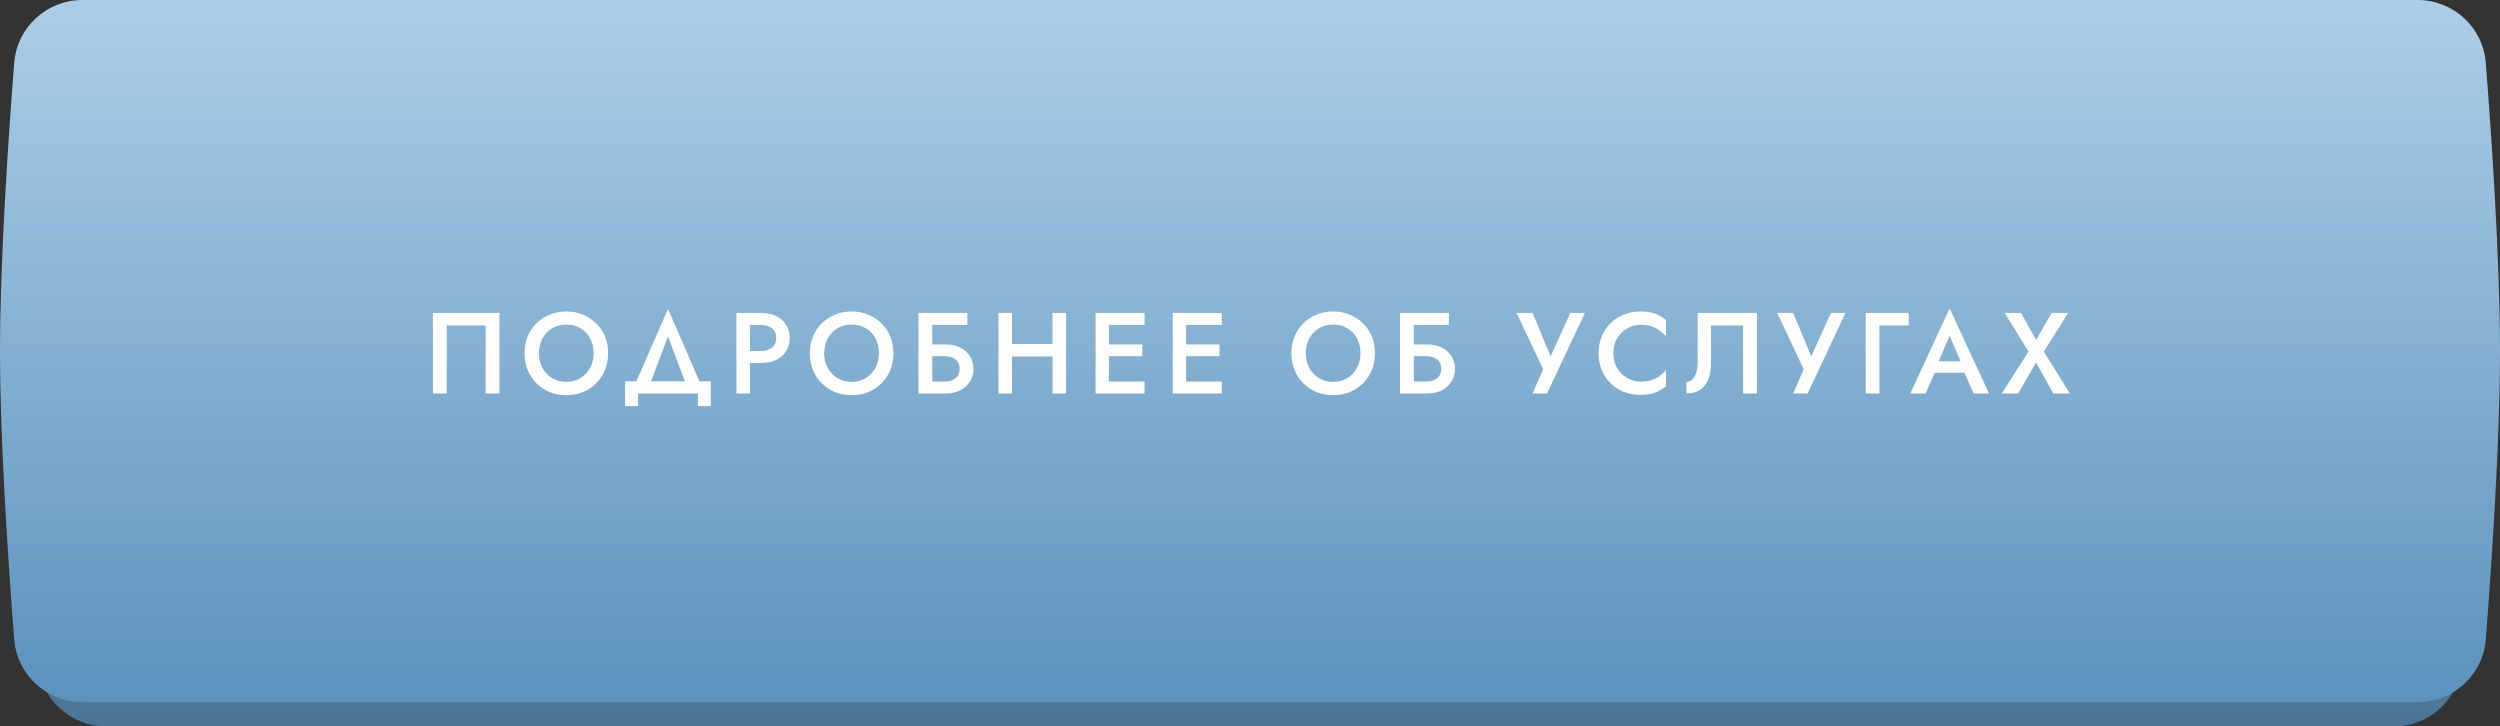 <?xml version="1.0" encoding="UTF-8"?> <svg xmlns="http://www.w3.org/2000/svg" width="413" height="120" viewBox="0 0 413 120" fill="none"><rect x="0" y="0" width="413" height="120" fill="#333333" stroke="none"/> <path d="M6.293 15.397C6.747 9.506 11.674 5 17.582 5H395.418C401.326 5 406.253 9.506 406.707 15.397C407.639 27.486 409 47.675 409 62.5C409 77.325 407.639 97.514 406.707 109.603C406.253 115.494 401.326 120 395.418 120H17.582C11.674 120 6.747 115.494 6.293 109.603C5.361 97.514 4 77.325 4 62.5C4 47.675 5.361 27.486 6.293 15.397Z" fill="url(#paint0_linear_3801_10339)"></path> <path d="M6.293 15.397C6.747 9.506 11.674 5 17.582 5H395.418C401.326 5 406.253 9.506 406.707 15.397C407.639 27.486 409 47.675 409 62.5C409 77.325 407.639 97.514 406.707 109.603C406.253 115.494 401.326 120 395.418 120H17.582C11.674 120 6.747 115.494 6.293 109.603C5.361 97.514 4 77.325 4 62.5C4 47.675 5.361 27.486 6.293 15.397Z" fill="black" fill-opacity="0.2"></path> <path d="M2.346 10.383C2.806 4.497 7.73 0 13.634 0H399.366C405.27 0 410.194 4.497 410.654 10.383C411.604 22.565 413 43.003 413 58C413 72.997 411.604 93.435 410.654 105.617C410.194 111.503 405.27 116 399.366 116H13.634C7.73 116 2.806 111.503 2.346 105.617C1.396 93.435 0 72.997 0 58C0 43.003 1.396 22.565 2.346 10.383Z" fill="url(#paint1_linear_3801_10339)"></path> <path d="M80.222 53.771H73.8V65H71.52V51.7H82.502V65H80.222V53.771ZM89.024 58.35C89.024 59.262 89.221 60.073 89.613 60.782C90.006 61.491 90.538 62.055 91.209 62.473C91.893 62.878 92.672 63.081 93.546 63.081C94.433 63.081 95.212 62.878 95.883 62.473C96.567 62.055 97.099 61.491 97.479 60.782C97.872 60.073 98.068 59.262 98.068 58.35C98.068 57.438 97.878 56.627 97.498 55.918C97.118 55.196 96.586 54.632 95.902 54.227C95.231 53.822 94.446 53.619 93.546 53.619C92.672 53.619 91.893 53.822 91.209 54.227C90.538 54.632 90.006 55.196 89.613 55.918C89.221 56.627 89.024 57.438 89.024 58.35ZM86.649 58.35C86.649 57.349 86.82 56.431 87.162 55.595C87.504 54.759 87.986 54.037 88.606 53.429C89.24 52.808 89.974 52.327 90.81 51.985C91.659 51.63 92.571 51.453 93.546 51.453C94.547 51.453 95.465 51.63 96.301 51.985C97.137 52.327 97.866 52.808 98.486 53.429C99.12 54.037 99.607 54.759 99.949 55.595C100.291 56.431 100.462 57.349 100.462 58.35C100.462 59.338 100.291 60.256 99.949 61.105C99.607 61.954 99.126 62.688 98.505 63.309C97.885 63.93 97.156 64.417 96.32 64.772C95.484 65.114 94.56 65.285 93.546 65.285C92.558 65.285 91.64 65.114 90.791 64.772C89.955 64.417 89.227 63.93 88.606 63.309C87.986 62.688 87.504 61.954 87.162 61.105C86.82 60.256 86.649 59.338 86.649 58.35ZM110.351 55.557L107.026 64.43H104.499L110.351 51.035L116.184 64.43H113.676L110.351 55.557ZM115.291 65H105.411V67.09H103.264V62.986H117.419V67.09H115.291V65ZM121.658 51.7H123.9V65H121.658V51.7ZM122.988 53.676V51.7H125.667C126.642 51.7 127.484 51.871 128.194 52.213C128.903 52.542 129.454 53.017 129.847 53.638C130.252 54.246 130.455 54.974 130.455 55.823C130.455 56.672 130.252 57.406 129.847 58.027C129.454 58.648 128.903 59.129 128.194 59.471C127.484 59.8 126.642 59.965 125.667 59.965H122.988V57.989H125.667C126.439 57.989 127.06 57.805 127.529 57.438C127.997 57.071 128.232 56.532 128.232 55.823C128.232 55.114 127.997 54.582 127.529 54.227C127.06 53.86 126.439 53.676 125.667 53.676H122.988ZM136.157 58.35C136.157 59.262 136.353 60.073 136.746 60.782C137.139 61.491 137.671 62.055 138.342 62.473C139.026 62.878 139.805 63.081 140.679 63.081C141.566 63.081 142.345 62.878 143.016 62.473C143.7 62.055 144.232 61.491 144.612 60.782C145.005 60.073 145.201 59.262 145.201 58.35C145.201 57.438 145.011 56.627 144.631 55.918C144.251 55.196 143.719 54.632 143.035 54.227C142.364 53.822 141.578 53.619 140.679 53.619C139.805 53.619 139.026 53.822 138.342 54.227C137.671 54.632 137.139 55.196 136.746 55.918C136.353 56.627 136.157 57.438 136.157 58.35ZM133.782 58.35C133.782 57.349 133.953 56.431 134.295 55.595C134.637 54.759 135.118 54.037 135.739 53.429C136.372 52.808 137.107 52.327 137.943 51.985C138.792 51.63 139.704 51.453 140.679 51.453C141.68 51.453 142.598 51.63 143.434 51.985C144.27 52.327 144.998 52.808 145.619 53.429C146.252 54.037 146.74 54.759 147.082 55.595C147.424 56.431 147.595 57.349 147.595 58.35C147.595 59.338 147.424 60.256 147.082 61.105C146.74 61.954 146.259 62.688 145.638 63.309C145.017 63.93 144.289 64.417 143.453 64.772C142.617 65.114 141.692 65.285 140.679 65.285C139.691 65.285 138.773 65.114 137.924 64.772C137.088 64.417 136.36 63.93 135.739 63.309C135.118 62.688 134.637 61.954 134.295 61.105C133.953 60.256 133.782 59.338 133.782 58.35ZM152.625 58.844V56.906H156.292C157.153 56.906 157.92 57.071 158.591 57.4C159.275 57.729 159.813 58.198 160.206 58.806C160.611 59.401 160.814 60.111 160.814 60.934C160.814 61.745 160.611 62.46 160.206 63.081C159.813 63.689 159.275 64.164 158.591 64.506C157.92 64.835 157.153 65 156.292 65H152.625V63.024H156.007C156.514 63.024 156.957 62.948 157.337 62.796C157.717 62.644 158.008 62.416 158.211 62.112C158.426 61.795 158.534 61.403 158.534 60.934C158.534 60.465 158.426 60.079 158.211 59.775C158.008 59.458 157.717 59.224 157.337 59.072C156.957 58.92 156.514 58.844 156.007 58.844H152.625ZM151.732 51.7H159.807V53.676H154.012V65H151.732V51.7ZM165.842 58.901V56.83H175.342V58.901H165.842ZM173.879 51.7H176.121V65H173.879V51.7ZM164.949 51.7H167.191V65H164.949V51.7ZM182.375 65V63.024H189.082V65H182.375ZM182.375 53.676V51.7H189.082V53.676H182.375ZM182.375 58.844V56.906H188.702V58.844H182.375ZM180.988 51.7H183.192V65H180.988V51.7ZM195.13 65V63.024H201.837V65H195.13ZM195.13 53.676V51.7H201.837V53.676H195.13ZM195.13 58.844V56.906H201.457V58.844H195.13ZM193.743 51.7H195.947V65H193.743V51.7ZM215.708 58.35C215.708 59.262 215.905 60.073 216.297 60.782C216.69 61.491 217.222 62.055 217.893 62.473C218.577 62.878 219.356 63.081 220.23 63.081C221.117 63.081 221.896 62.878 222.567 62.473C223.251 62.055 223.783 61.491 224.163 60.782C224.556 60.073 224.752 59.262 224.752 58.35C224.752 57.438 224.562 56.627 224.182 55.918C223.802 55.196 223.27 54.632 222.586 54.227C221.915 53.822 221.13 53.619 220.23 53.619C219.356 53.619 218.577 53.822 217.893 54.227C217.222 54.632 216.69 55.196 216.297 55.918C215.905 56.627 215.708 57.438 215.708 58.35ZM213.333 58.35C213.333 57.349 213.504 56.431 213.846 55.595C214.188 54.759 214.67 54.037 215.29 53.429C215.924 52.808 216.658 52.327 217.494 51.985C218.343 51.63 219.255 51.453 220.23 51.453C221.231 51.453 222.149 51.63 222.985 51.985C223.821 52.327 224.55 52.808 225.17 53.429C225.804 54.037 226.291 54.759 226.633 55.595C226.975 56.431 227.146 57.349 227.146 58.35C227.146 59.338 226.975 60.256 226.633 61.105C226.291 61.954 225.81 62.688 225.189 63.309C224.569 63.93 223.84 64.417 223.004 64.772C222.168 65.114 221.244 65.285 220.23 65.285C219.242 65.285 218.324 65.114 217.475 64.772C216.639 64.417 215.911 63.93 215.29 63.309C214.67 62.688 214.188 61.954 213.846 61.105C213.504 60.256 213.333 59.338 213.333 58.35ZM232.176 58.844V56.906H235.843C236.705 56.906 237.471 57.071 238.142 57.4C238.826 57.729 239.365 58.198 239.757 58.806C240.163 59.401 240.365 60.111 240.365 60.934C240.365 61.745 240.163 62.46 239.757 63.081C239.365 63.689 238.826 64.164 238.142 64.506C237.471 64.835 236.705 65 235.843 65H232.176V63.024H235.558C236.065 63.024 236.508 62.948 236.888 62.796C237.268 62.644 237.56 62.416 237.762 62.112C237.978 61.795 238.085 61.403 238.085 60.934C238.085 60.465 237.978 60.079 237.762 59.775C237.56 59.458 237.268 59.224 236.888 59.072C236.508 58.92 236.065 58.844 235.558 58.844H232.176ZM231.283 51.7H239.358V53.676H233.563V65H231.283V51.7ZM261.825 51.7L255.574 65H253.18L254.928 61.01L250.539 51.7H253.18L256.733 60.231L255.574 60.174L259.412 51.7H261.825ZM266.524 58.35C266.524 59.287 266.733 60.111 267.151 60.82C267.581 61.517 268.139 62.061 268.823 62.454C269.507 62.847 270.254 63.043 271.065 63.043C271.698 63.043 272.268 62.961 272.775 62.796C273.294 62.631 273.756 62.41 274.162 62.131C274.567 61.84 274.922 61.51 275.226 61.143V63.822C274.681 64.278 274.079 64.626 273.421 64.867C272.775 65.108 271.964 65.228 270.989 65.228C270.013 65.228 269.101 65.063 268.253 64.734C267.417 64.405 266.688 63.93 266.068 63.309C265.447 62.688 264.959 61.96 264.605 61.124C264.263 60.275 264.092 59.351 264.092 58.35C264.092 57.337 264.263 56.412 264.605 55.576C264.959 54.727 265.447 53.999 266.068 53.391C266.688 52.77 267.417 52.295 268.253 51.966C269.101 51.624 270.013 51.453 270.989 51.453C271.964 51.453 272.775 51.573 273.421 51.814C274.079 52.055 274.681 52.409 275.226 52.878V55.538C274.922 55.183 274.567 54.867 274.162 54.588C273.756 54.297 273.294 54.069 272.775 53.904C272.268 53.739 271.698 53.657 271.065 53.657C270.254 53.657 269.507 53.853 268.823 54.246C268.139 54.626 267.581 55.171 267.151 55.88C266.733 56.577 266.524 57.4 266.524 58.35ZM290.243 51.7V65H287.963V53.771H282.662V60.003C282.662 60.991 282.517 61.865 282.225 62.625C281.934 63.372 281.484 63.955 280.876 64.373C280.281 64.791 279.521 65 278.596 65V63.081C278.9 63.081 279.166 63.005 279.394 62.853C279.622 62.688 279.812 62.46 279.964 62.169C280.129 61.878 280.249 61.536 280.325 61.143C280.414 60.75 280.458 60.32 280.458 59.851V51.7H290.243ZM304.876 51.7L298.625 65H296.231L297.979 61.01L293.59 51.7H296.231L299.784 60.231L298.625 60.174L302.463 51.7H304.876ZM308.218 51.7H315.324V53.771H310.479V65H308.218V51.7ZM318.597 61.58L319.034 59.68H325.209L325.627 61.58H318.597ZM322.074 55.462L319.984 60.345L319.946 60.839L318.103 65H315.576L322.074 50.959L328.591 65H326.045L324.24 60.953L324.202 60.402L322.074 55.462ZM338.917 51.7H341.653L337.625 58.084L341.938 65H339.202L336.352 59.889L333.407 65H330.69L335.117 58.084L331.165 51.7H333.882L336.371 56.184L338.917 51.7Z" fill="white"></path> <defs> <linearGradient id="paint0_linear_3801_10339" x1="206.5" y1="5" x2="206.5" y2="120" gradientUnits="userSpaceOnUse"> <stop stop-color="#ACCEE8"></stop> <stop offset="1" stop-color="#5C92BC"></stop> </linearGradient> <linearGradient id="paint1_linear_3801_10339" x1="206.5" y1="0" x2="206.5" y2="116" gradientUnits="userSpaceOnUse"> <stop stop-color="#ACCEE8"></stop> <stop offset="1" stop-color="#5C92BC"></stop> </linearGradient> </defs> </svg> 